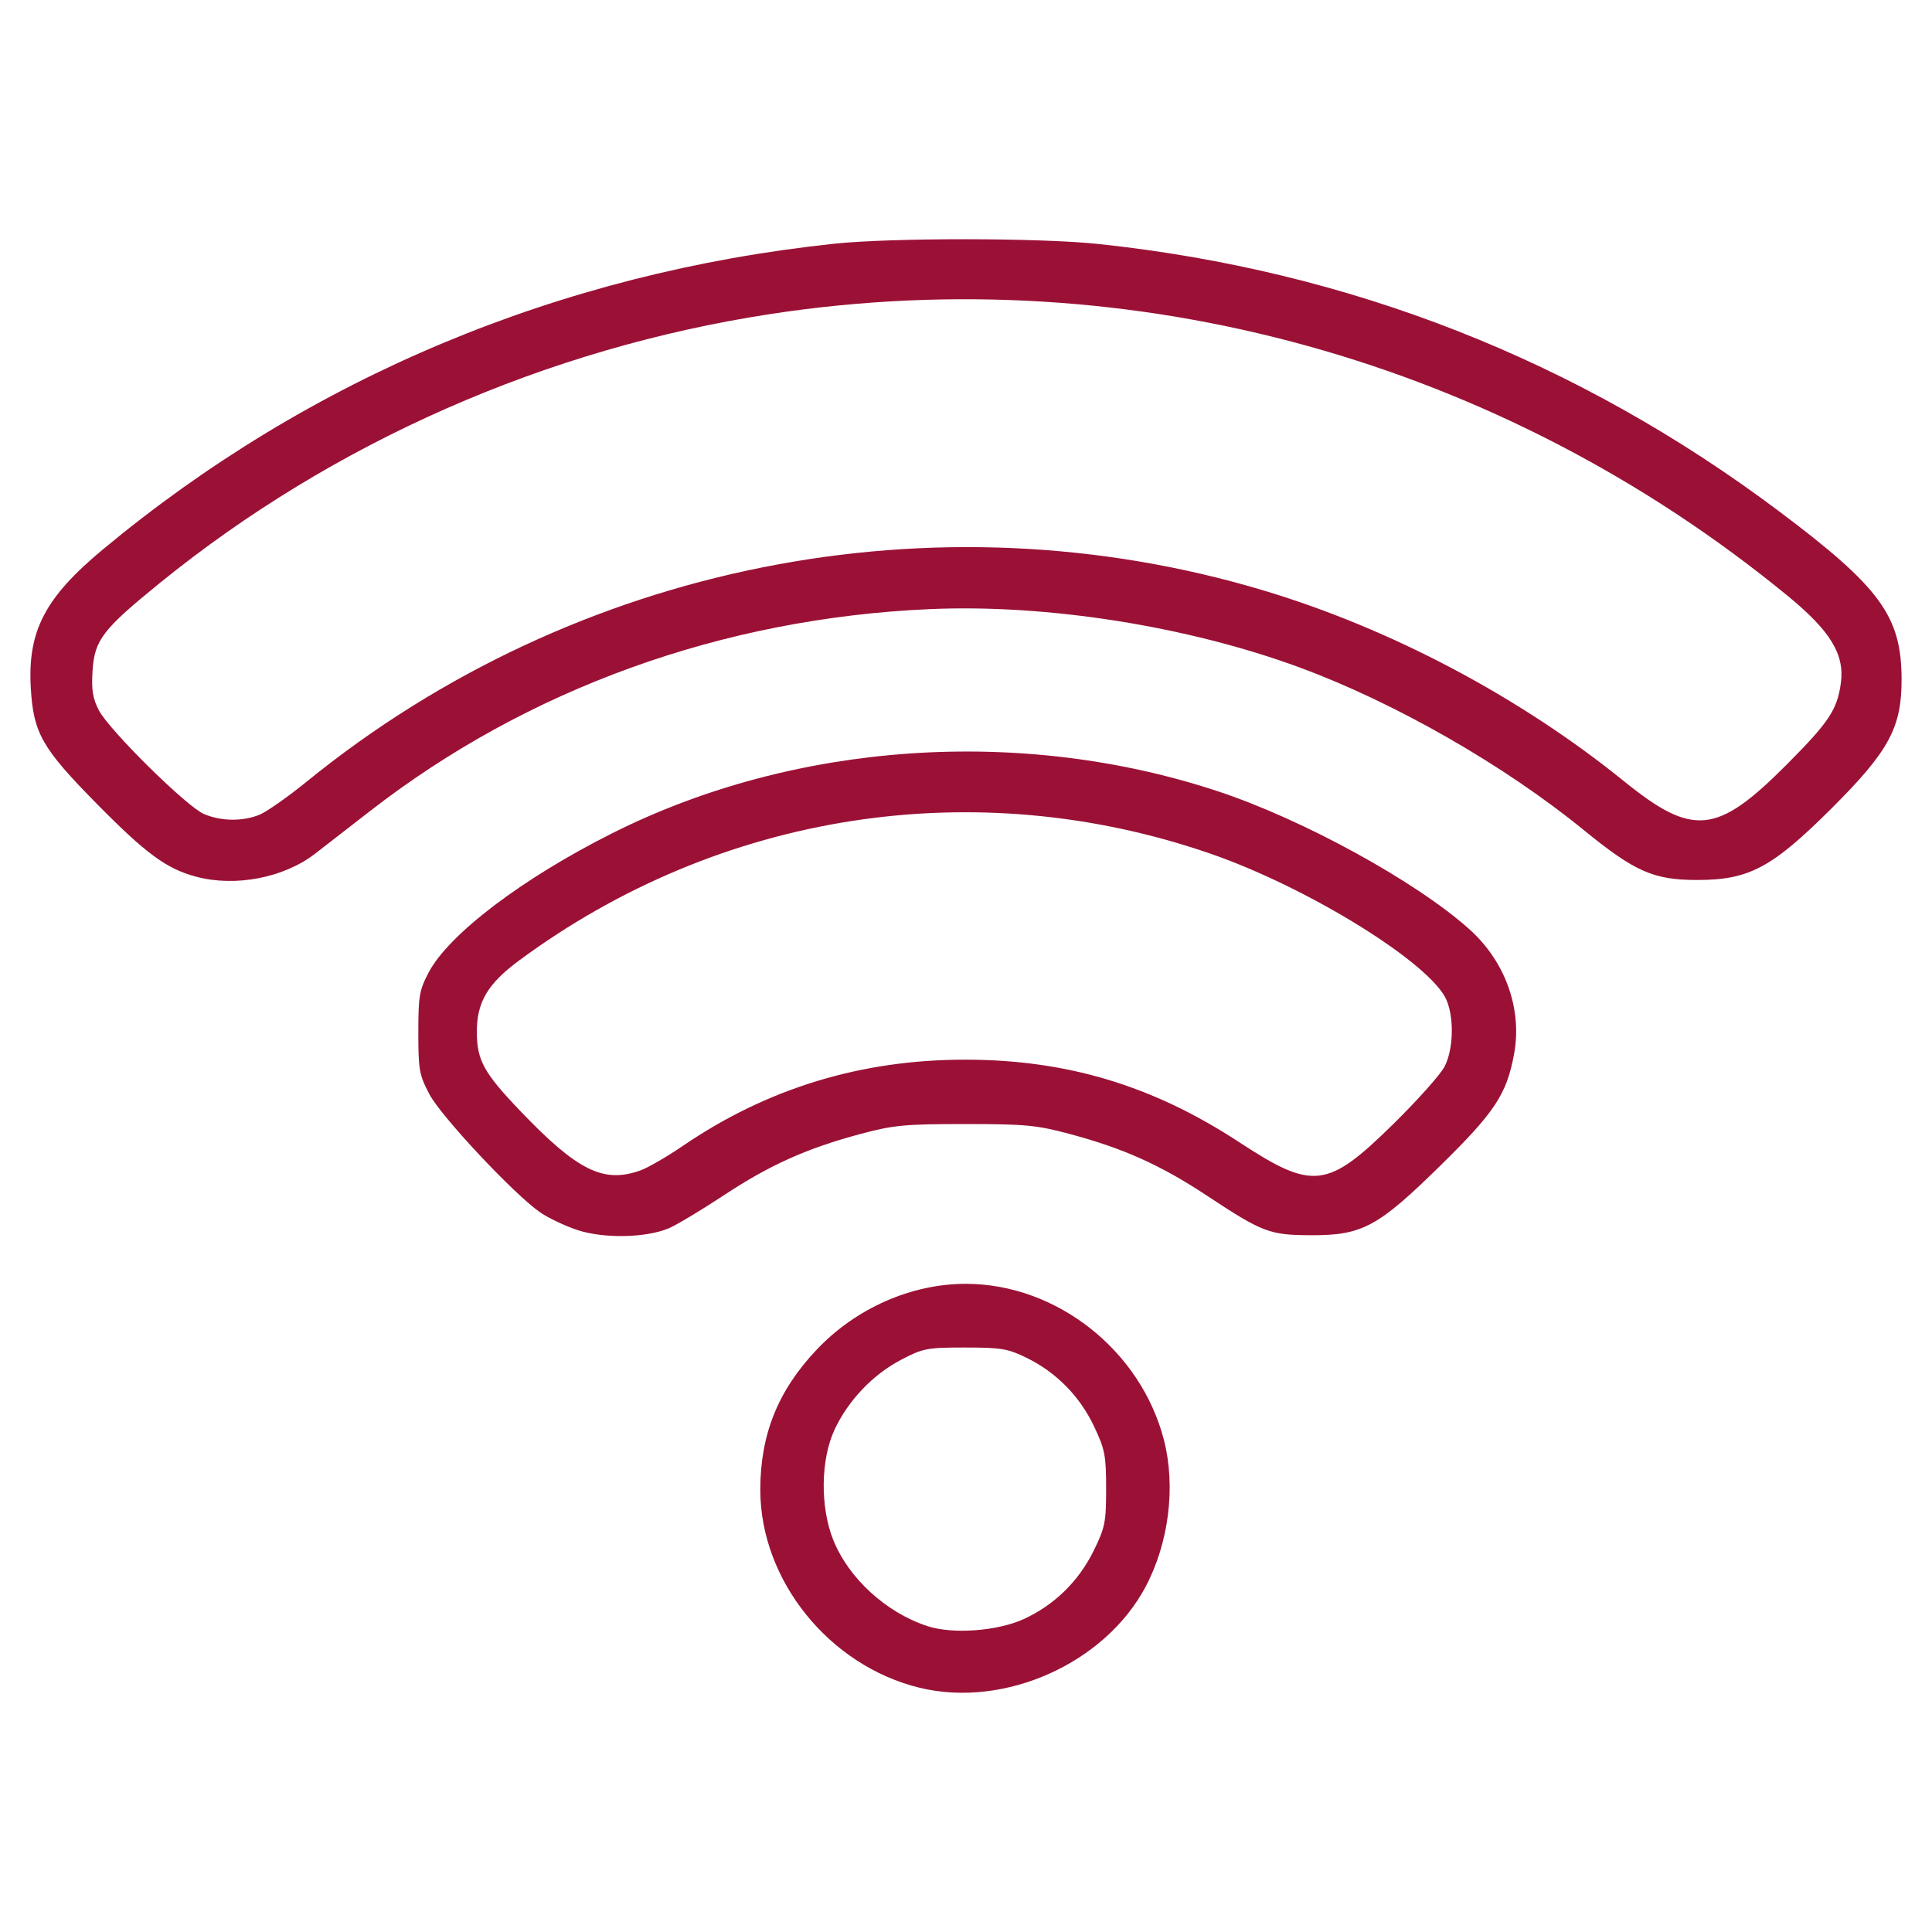 <?xml version="1.0" encoding="UTF-8" standalone="no"?>
<svg
   xmlns:dc="http://purl.org/dc/elements/1.1/"
   xmlns:cc="http://creativecommons.org/ns#"
   xmlns:rdf="http://www.w3.org/1999/02/22-rdf-syntax-ns#"
   xmlns:svg="http://www.w3.org/2000/svg"
   xmlns="http://www.w3.org/2000/svg"
   xmlns:sodipodi="http://sodipodi.sourceforge.net/DTD/sodipodi-0.dtd"
   xmlns:inkscape="http://www.inkscape.org/namespaces/inkscape"
   width="375pt"
   height="375pt"
   viewBox="0 0 375 375"
   version="1.2"
   id="svg922"
   sodipodi:docname="wifi-nocciolo.svg"
   inkscape:version="1.0.1 (c497b03c, 2020-09-10)">
  <sodipodi:namedview
     pagecolor="#ffffff"
     bordercolor="#666666"
     borderopacity="1"
     objecttolerance="10"
     gridtolerance="10"
     guidetolerance="10"
     inkscape:pageopacity="0"
     inkscape:pageshadow="2"
     inkscape:window-width="1627"
     inkscape:window-height="844"
     id="namedview924"
     showgrid="false"
     inkscape:zoom="0.38583845"
     inkscape:cx="-61.325028"
     inkscape:cy="592.26397"
     inkscape:window-x="238"
     inkscape:window-y="64"
     inkscape:window-maximized="0"
     inkscape:current-layer="svg922"
     inkscape:document-rotation="0" />
  <defs
     id="defs869">
    <clipPath
       id="clip1">
      <path
         d="m 0,1381 h 165 v 192.621 H 0 Z m 0,0"
         id="path842" />
    </clipPath>
    <clipPath
       id="clip2">
      <path
         d="m 276,1381 h 213 v 192.621 H 276 Z m 0,0"
         id="path845" />
    </clipPath>
    <clipPath
       id="clip3">
      <path
         d="m 594,1381 h 175 v 192.621 H 594 Z m 0,0"
         id="path848" />
    </clipPath>
    <clipPath
       id="clip4">
      <path
         d="m 845,1381 h 175 v 192.621 H 845 Z m 0,0"
         id="path851" />
    </clipPath>
    <clipPath
       id="clip5">
      <path
         d="m 1119,1381 h 36 v 192.621 h -36 z m 0,0"
         id="path854" />
    </clipPath>
    <clipPath
       id="clip6">
      <path
         d="m 1266,1381 h 213 v 192.621 h -213 z m 0,0"
         id="path857" />
    </clipPath>
    <clipPath
       id="clip7">
      <path
         d="m 1592,1381 h 152 v 192.621 h -152 z m 0,0"
         id="path860" />
    </clipPath>
    <clipPath
       id="clip8">
      <path
         d="m 1788,1381 h 212 v 192.621 h -212 z m 0,0"
         id="path863" />
    </clipPath>
    <clipPath
       id="clip9">
      <path
         d="m 506,0.004 h 999 V 998 H 506 Z m 0,0"
         id="path866" />
    </clipPath>
  </defs>
  <path
     style="fill:#9b1136;stroke-width:1"
     d="m 178.527,327.601 c -17.576,-4.259 -30.954,-20.863 -30.954,-38.418 0,-10.727 3.413,-19.234 10.902,-27.173 7.621,-8.078 18.443,-12.851 29.072,-12.821 17.59,0.05 33.915,12.953 38.378,30.334 2.317,9.023 0.95,19.951 -3.558,28.45 -7.9,14.893 -27.381,23.615 -43.84,19.627 z m 20.192,-13.346 c 5.907,-2.704 10.639,-7.324 13.541,-13.219 2.233,-4.535 2.437,-5.551 2.437,-12.092 0,-6.441 -0.229,-7.625 -2.342,-12.084 -2.767,-5.84 -7.303,-10.461 -13.031,-13.278 -3.69,-1.815 -4.959,-2.029 -12.002,-2.029 -7.381,0 -8.159,0.149 -12.402,2.368 -5.513,2.883 -10.317,7.936 -12.956,13.626 -2.674,5.767 -2.785,14.915 -0.258,21.283 2.968,7.478 10.27,14.173 18.331,16.805 4.912,1.604 13.559,0.965 18.682,-1.38 z m -86.638,-75.503 c -2.402,-0.794 -5.662,-2.342 -7.246,-3.439 -5.071,-3.514 -19.213,-18.601 -21.488,-22.924 -1.971,-3.744 -2.15,-4.742 -2.15,-11.96 0,-7.093 0.2,-8.253 2.009,-11.682 3.927,-7.442 18.199,-18.262 35.644,-27.022 35.36,-17.757 79.351,-20.794 117.597,-8.119 16.566,5.49 38.494,17.533 48.805,26.803 6.954,6.252 10.238,15.453 8.63,24.177 -1.437,7.797 -3.729,11.272 -14.241,21.593 -12.202,11.981 -15.232,13.614 -25.195,13.577 -8.04,-0.029 -9.366,-0.534 -20.231,-7.711 -8.972,-5.925 -16.134,-9.142 -26.588,-11.943 -6.413,-1.718 -8.584,-1.924 -20.305,-1.924 -11.722,0 -13.893,0.206 -20.305,1.924 -10.455,2.801 -17.617,6.018 -26.588,11.943 -4.37,2.886 -9.17,5.759 -10.666,6.384 -4.432,1.852 -12.608,2.001 -17.682,0.323 z m 12.242,-11.581 c 1.444,-0.518 5.156,-2.668 8.25,-4.778 16.362,-11.156 34.568,-16.714 54.75,-16.714 19.721,0 36.409,5.018 53.133,15.975 14.407,9.44 17.159,9.119 29.995,-3.494 4.677,-4.596 9.149,-9.608 9.938,-11.139 1.703,-3.303 1.887,-9.306 0.396,-12.875 -2.964,-7.093 -26.83,-21.894 -45.925,-28.48 -45.521,-15.702 -95.026,-8.056 -134.009,20.696 -6.23,4.595 -8.337,8.168 -8.296,14.067 0.038,5.392 1.386,7.832 8.355,15.127 11.17,11.692 16.221,14.197 23.412,11.615 z M 38.019,170.153 C 32.288,168.608 28.352,165.714 18.78,156.007 8.169,145.247 6.497,142.321 5.981,133.615 5.324,122.52 8.689,116.025 19.948,106.661 60.099,73.269 108.623,52.972 161.822,47.316 c 11.234,-1.194 39.927,-1.172 51.375,0.041 48.734,5.161 93.06,22.566 132.099,51.871 19.686,14.777 23.772,20.375 23.801,32.606 0.022,9.395 -2.458,13.969 -13.594,25.071 -11.556,11.521 -16.012,13.899 -26.04,13.899 -8.526,0 -12.1,-1.575 -22.141,-9.758 -15.418,-12.565 -36.592,-24.678 -55.018,-31.475 -21.754,-8.024 -49.012,-12.335 -71.751,-11.346 -40.289,1.751 -78.238,15.458 -108.891,39.329 -4.061,3.163 -8.809,6.846 -10.55,8.185 -6.064,4.664 -15.489,6.465 -23.093,4.415 z m 12.398,-12.039 c 1.401,-0.585 5.524,-3.484 9.163,-6.441 51.947,-42.212 121.816,-56.179 185.571,-37.096 24.741,7.405 49.789,20.652 70.046,37.043 13.399,10.842 18.053,10.377 31.539,-3.155 8.254,-8.281 9.863,-10.698 10.572,-15.877 0.762,-5.556 -2.015,-10.117 -10.296,-16.91 C 291.358,70.019 220.027,50.223 149.727,60.925 c -43.533,6.628 -84.994,24.872 -118.71,52.239 -11.101,9.011 -12.672,11.061 -13.052,17.042 -0.236,3.701 0.029,5.357 1.224,7.66 2,3.854 17.018,18.682 20.384,20.127 3.341,1.434 7.589,1.482 10.845,0.122 z"
     id="path1695" />
</svg>
